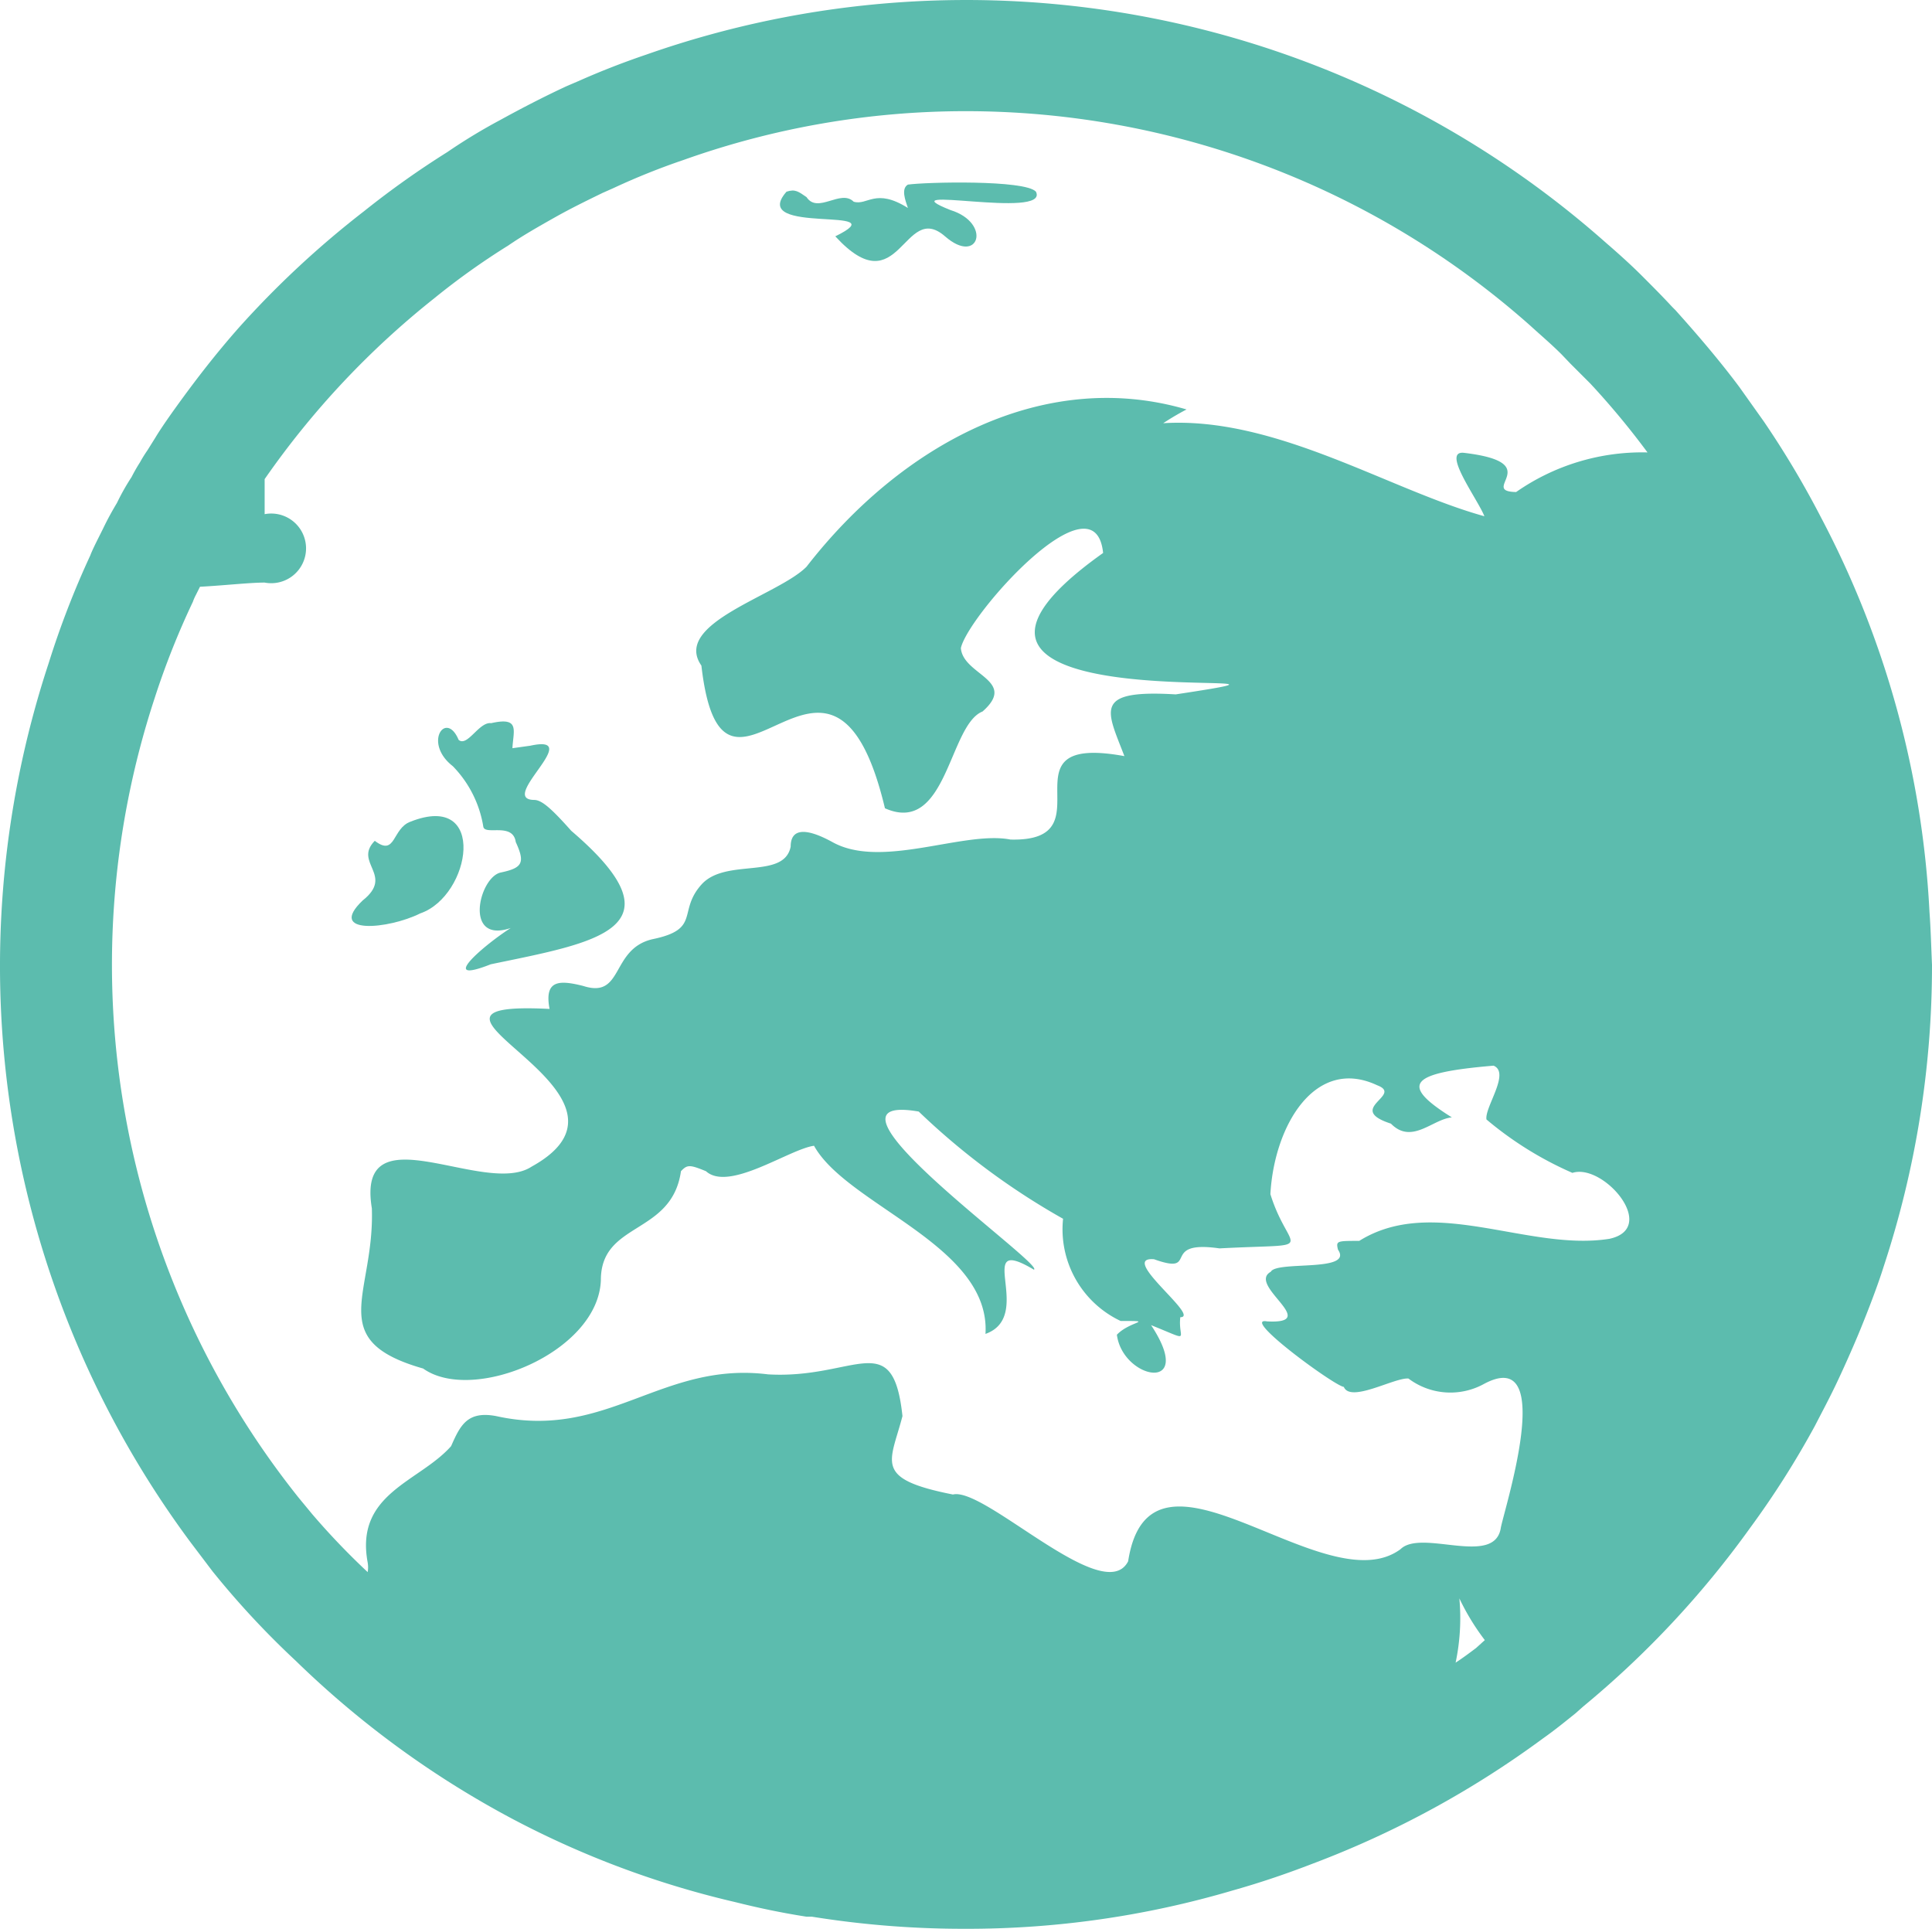 <svg xmlns="http://www.w3.org/2000/svg" width="46.314" height="46.235" viewBox="0 0 46.314 46.235">
  <g id="Europa" transform="translate(-0.016 -0.035)">
    <g id="Laag_1" data-name="Laag 1">
      <path id="Path_46" data-name="Path 46" d="M22.8,5.07c1,.31.68,1.34-.13.63-1-.87-1.08,1.69-2.63,0,1.55-.76-2.11,0-1.17-1.07.21-.07.29,0,.48.13.27.41.82-.2,1.13.11.33.1.52-.34,1.3.15-.06-.18-.17-.46,0-.56.42-.06,2.81-.12,3.07.17C25.18,5.31,21.19,4.43,22.8,5.07Z" fill="#5cbcae"/>
      <path id="Path_47" data-name="Path 47" d="M46.27,21.9a22.71,22.71,0,0,0-2.6-9.46,22.089,22.089,0,0,0-1.37-2.3l-.59-.83c-.47-.63-1-1.25-1.53-1.84h0l-.08-.08c-.24-.26-.5-.52-.74-.76s-.55-.52-.84-.77a23.12,23.12,0,0,0-23-4.52c-.56.19-1.1.4-1.64.64l-.28.12c-.54.25-1.08.53-1.59.81a13.549,13.549,0,0,0-1.27.77,21.47,21.47,0,0,0-2,1.42A22.62,22.62,0,0,0,5.75,7.88c-.61.69-1.1,1.34-1.49,1.88s-.51.75-.51.75l-.2.32a3.31,3.31,0,0,0-.18.29,4,4,0,0,0-.2.35,5.45,5.45,0,0,0-.35.62c-.12.2-.23.4-.33.61l-.1.2c-.08.16-.17.34-.21.45a21.17,21.17,0,0,0-1,2.59A23.17,23.17,0,0,0,4.58,37l.53.7a20.58,20.58,0,0,0,2,2.15,22.71,22.71,0,0,0,5.18,3.78,22.12,22.12,0,0,0,5.35,2c.52.13,1.07.25,1.71.35h.13a22.9,22.9,0,0,0,3.66.29,22.46,22.46,0,0,0,6.43-.92c.71-.2,1.34-.42,1.91-.64a22.9,22.9,0,0,0,5.52-3c.27-.19.53-.4.79-.61l.18-.16a22.7,22.7,0,0,0,4-4.28,21.35,21.35,0,0,0,1.55-2.44c.16-.31.32-.61.48-.94s.43-.93.61-1.37.42-1.06.56-1.51a23.05,23.05,0,0,0,1.16-7.24C46.31,22.72,46.3,22.3,46.27,21.9ZM35.4,39.54c-.16.12-.32.24-.49.35A5.17,5.17,0,0,0,35,38.35a5.62,5.62,0,0,0,.61,1Zm1-27.71c-1,0,.74-.7-1.29-.94-.55-.06.33,1.11.49,1.52-2.28-.63-5-2.4-7.7-2.23a6.32,6.32,0,0,1,.56-.33c-3.41-1-6.82.82-9.11,3.77-.68.69-3.23,1.35-2.52,2.37.52,4.53,3.11-2,4.4,3.42,1.49.66,1.53-2,2.34-2.32.85-.75-.47-.87-.52-1.52.17-.78,3.21-4.21,3.41-2.28-6.05,4.3,7,2.59,1.74,3.39-2-.12-1.65.38-1.23,1.48-3.06-.56-.32,2.06-2.73,2-1.12-.22-3.09.72-4.27.06-.64-.35-1-.33-1,.11-.16.8-1.56.26-2.14.91s0,1.07-1.18,1.31c-1,.24-.68,1.43-1.65,1.12-.59-.15-.94-.14-.81.55C8.87,24,16,26.21,12.76,28c-1.12.74-4.22-1.38-3.83,1,.07,2.07-1.16,3.16,1.23,3.84,1.19.85,4.2-.39,4.26-2.12,0-1.41,1.7-1.07,1.92-2.61.15-.16.21-.16.6,0,.55.5,2-.53,2.59-.61.79,1.43,4.24,2.39,4.11,4.51,1.21-.43-.33-2.43,1.16-1.54.3-.1-5.66-4.29-2.76-3.79a17.1,17.1,0,0,0,3.46,2.57,2.43,2.43,0,0,0,1.38,2.45c.85,0,.22,0-.09.33.14,1.08,1.91,1.42.82-.23,1,.4.64.35.7-.19.5,0-1.5-1.46-.63-1.39,1.12.4.11-.47,1.57-.26,2.45-.13,1.67.15,1.22-1.3.09-1.64,1.07-3.31,2.56-2.61.64.24-.78.56.33.92.5.51,1-.11,1.46-.15-1.28-.8-1-1.07,1-1.24.41.17-.22,1-.17,1.29a8.41,8.41,0,0,0,2.06,1.28c.74-.24,2.08,1.32.89,1.58-1.95.31-4.22-1.06-6,.05-.54,0-.56,0-.51.21.38.55-1.47.26-1.61.53-.58.32,1.23,1.26-.09,1.19-.66-.12,1.62,1.55,1.84,1.57.16.39,1.22-.23,1.55-.2a1.67,1.67,0,0,0,1.79.14c1.82-1,.46,3.13.42,3.46-.17.91-1.9,0-2.4.49-1.82,1.35-6-3.12-6.53.29-.57,1.12-3.44-1.79-4.2-1.6-1.92-.38-1.5-.76-1.21-1.88-.23-2.16-1.13-.88-3.22-1-2.56-.32-3.86,1.59-6.52,1-.69-.13-.86.22-1.08.72-.76.86-2.31,1.13-2,2.79a.68.68,0,0,1,0,.23A17.45,17.45,0,0,1,7.5,36.33l-.33-.4A20.47,20.47,0,0,1,3.72,16.78a19,19,0,0,1,.92-2.32,1.11,1.11,0,0,1,.07-.16l.1-.2C5.38,14.07,6,14,6.36,14a.835.835,0,1,0,0-1.64v-.84a20.36,20.36,0,0,1,4.06-4.33A17.351,17.351,0,0,1,12.2,5.92c.35-.24.72-.45,1.11-.67s.76-.4,1.15-.59l.27-.12a16.61,16.61,0,0,1,1.67-.67A20.13,20.13,0,0,1,23.15,2.7,20.38,20.38,0,0,1,36.71,7.85c.24.22.49.43.74.68l.21.22.4.4h0l.08.08.12.13a19.1,19.1,0,0,1,1.25,1.52,5.28,5.28,0,0,0-3.15.95Z" fill="#5cbcae"/>
      <path id="Path_48" data-name="Path 48" d="M11.78,23.15c-1.32.52-.12-.49.48-.87-1.14.39-.76-1.22-.24-1.33s.59-.23.36-.73c-.07-.49-.76-.14-.78-.38a2.69,2.69,0,0,0-.73-1.44c-.72-.56-.16-1.35.14-.63.21.18.49-.44.78-.4.7-.16.53.18.51.6l.43-.06c1.33-.29-.79,1.29.09,1.3.18,0,.41.2.89.74C16.47,22.31,14.27,22.63,11.78,23.15Z" fill="#5cbcae"/>
      <path id="Path_49" data-name="Path 49" d="M10.09,21.93c-.76.38-2.25.52-1.38-.31.77-.61-.23-.9.29-1.43.51.39.41-.3.86-.46C11.71,19,11.31,21.51,10.09,21.93Z" fill="#5cbcae"/>
    </g>
  </g>
</svg>
